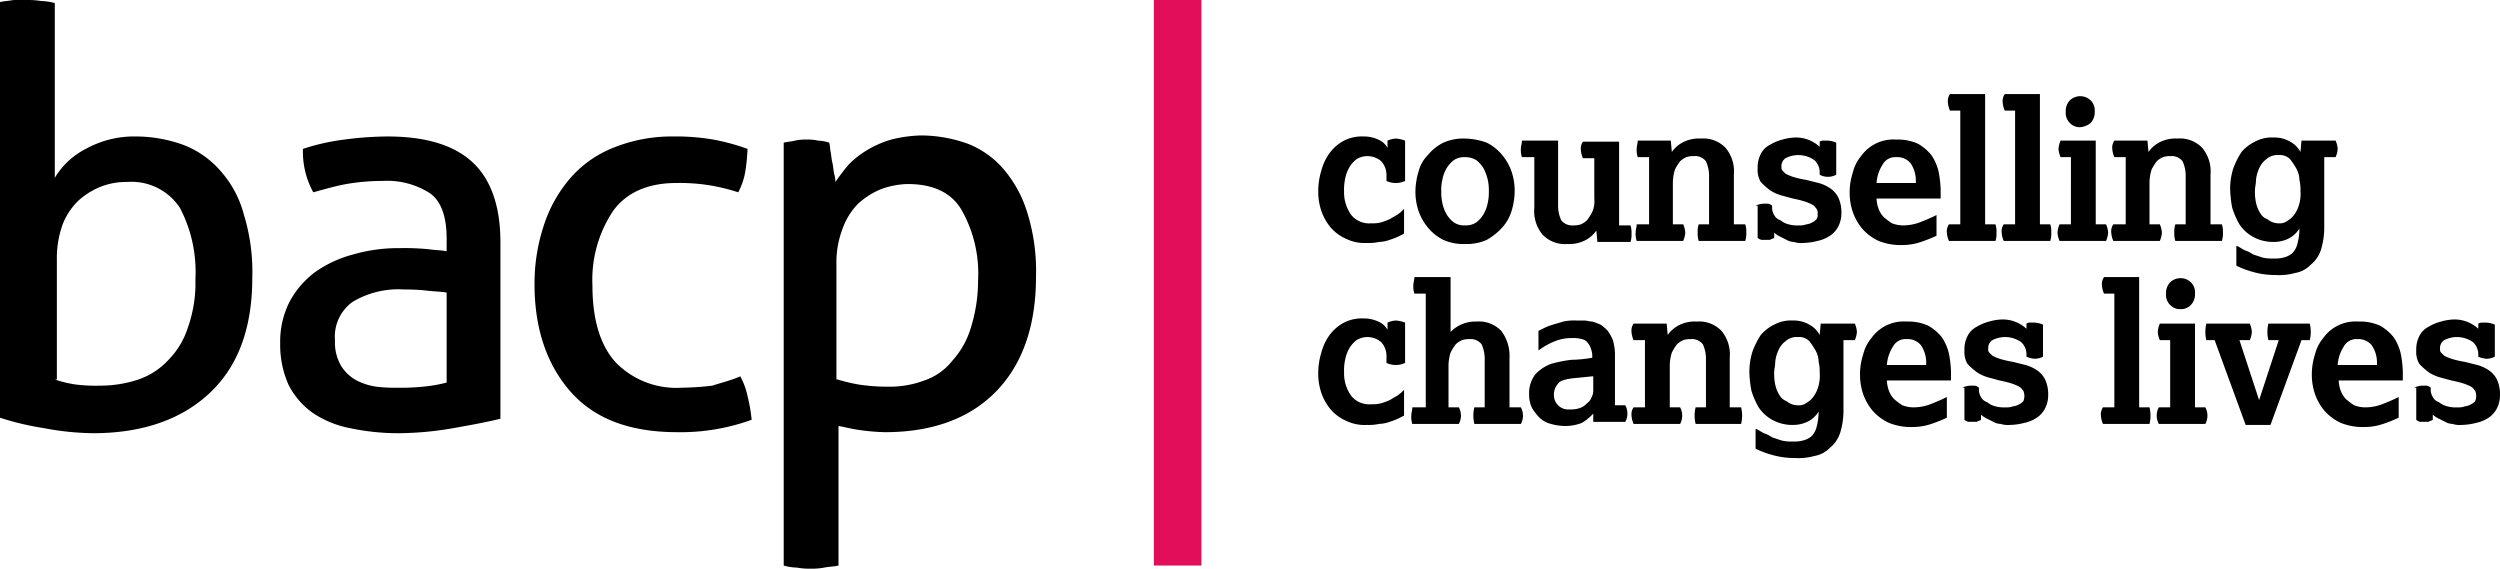 <svg xmlns="http://www.w3.org/2000/svg" viewBox="0 0 241.8 55"><defs><style>.cls-1{fill:#e20e5a;}</style></defs><title>logo2</title><g id="Layer_2" data-name="Layer 2"><g id="Layer_1-2" data-name="Layer 1"><g id="logo"><path class="cls-1" d="M111.6,0h4.6V54.7h-4.6Z"/><path d="M0,.2C.4.1.8.1,1.3,0H2.7A8,8,0,0,1,4,.1,5.18,5.18,0,0,1,5.3.3V17.2a7.42,7.42,0,0,1,3-2.8,9.65,9.65,0,0,1,4.9-1.2,13.54,13.54,0,0,1,4.5.8,9,9,0,0,1,3.6,2.5,10.27,10.27,0,0,1,2.3,4.3,18.83,18.83,0,0,1,.8,6.1c0,4.7-1.3,8.4-4,11s-6.5,4-11.4,4a26.68,26.68,0,0,1-4.8-.5,26.19,26.19,0,0,1-4.2-1ZM5.3,36.7a10.88,10.88,0,0,0,2.1.5,16,16,0,0,0,2.3.1,11.61,11.61,0,0,0,3.7-.6,7,7,0,0,0,2.9-1.9,7.91,7.91,0,0,0,1.9-3.2,12.86,12.86,0,0,0,.7-4.6,13.33,13.33,0,0,0-1.5-6.9,5.6,5.6,0,0,0-5.1-2.5,6.76,6.76,0,0,0-2.4.4,7.19,7.19,0,0,0-2.2,1.3,6.37,6.37,0,0,0-1.6,2.3,9.52,9.52,0,0,0-.6,3.5V36.7ZM43.2,23.1c0-2.1-.5-3.6-1.6-4.4A7.64,7.64,0,0,0,37,17.5a20.59,20.59,0,0,0-3.5.3c-1.1.2-2.1.5-3.2.8a8.2,8.2,0,0,1-1-4.2,21,21,0,0,1,4-.9,32.69,32.69,0,0,1,4.2-.3q5.4,0,8.1,2.4c1.8,1.6,2.8,4.2,2.8,7.8V40.5c-1.2.3-2.8.6-4.5.9a31.54,31.54,0,0,1-5.4.5,22.47,22.47,0,0,1-4.7-.5,9.68,9.68,0,0,1-3.6-1.5,7.5,7.5,0,0,1-2.3-2.7,9.48,9.48,0,0,1-.8-4,8.52,8.52,0,0,1,.9-4,8.72,8.72,0,0,1,2.5-2.9,11.43,11.43,0,0,1,3.7-1.7,15.57,15.57,0,0,1,4.4-.6,23.82,23.82,0,0,1,2.8.1c.7.1,1.3.1,1.8.2Zm0,5.2c-.5-.1-1.2-.1-2-.2a18.45,18.45,0,0,0-2.1-.1,8.59,8.59,0,0,0-5,1.2,4.13,4.13,0,0,0-1.7,3.7,4.48,4.48,0,0,0,.6,2.5,4,4,0,0,0,1.5,1.4,6.1,6.1,0,0,0,1.9.6,14.81,14.81,0,0,0,2,.1,20.9,20.9,0,0,0,2.5-.1,13.66,13.66,0,0,0,2.3-.4Zm28.4,8.1a6.9,6.9,0,0,1,.7,1.9,16.27,16.27,0,0,1,.4,2.3,20.1,20.1,0,0,1-7.2,1.2c-4.6,0-8-1.3-10.3-3.9s-3.5-6.1-3.5-10.4a17.79,17.79,0,0,1,.9-5.7,13.19,13.19,0,0,1,2.5-4.5,10.72,10.72,0,0,1,4.2-3,15,15,0,0,1,5.8-1.1,21.22,21.22,0,0,1,3.9.3,20.91,20.91,0,0,1,3.3.9,18.64,18.64,0,0,1-.2,2.1,6.5,6.5,0,0,1-.7,2.1,17.94,17.94,0,0,0-6-.9c-2.7,0-4.8.9-6.1,2.7a12,12,0,0,0-2,7.2c0,3.4.8,5.9,2.3,7.5a8.18,8.18,0,0,0,6.3,2.4,27.48,27.48,0,0,0,3-.2c.9-.3,1.8-.5,2.7-.9m4.2-22.6c.4-.1.7-.1,1.1-.2a4.48,4.48,0,0,1,1.1-.1,4.07,4.07,0,0,1,1.1.1,3.75,3.75,0,0,1,1.1.2,3.28,3.28,0,0,1,.1.7c.1.4.1.8.2,1.2s.1.8.2,1.2a2.75,2.75,0,0,1,.1.7,19.58,19.58,0,0,1,1.3-1.7,8.71,8.71,0,0,1,1.8-1.4,9.6,9.6,0,0,1,2.3-1,12.91,12.91,0,0,1,2.9-.4,13.54,13.54,0,0,1,4.5.8,8.75,8.75,0,0,1,3.5,2.5,11.78,11.78,0,0,1,2.3,4.3,18.83,18.83,0,0,1,.8,6.1c0,4.7-1.3,8.4-3.8,11s-6.1,4-10.8,4a19.42,19.42,0,0,1-2.4-.2c-.8-.1-1.5-.3-2.1-.4V54.7c-.4.1-.9.1-1.4.2a6.15,6.15,0,0,1-1.3.1,6.28,6.28,0,0,1-1.3-.1,5.18,5.18,0,0,1-1.3-.2V13.8ZM81,36.7a16.87,16.87,0,0,0,2.1.5,18.74,18.74,0,0,0,2.8.2,9.52,9.52,0,0,0,3.5-.6,5.81,5.81,0,0,0,2.7-1.9,8.26,8.26,0,0,0,1.8-3.2,15.28,15.28,0,0,0,.7-4.6A12.44,12.44,0,0,0,93,20.3c-1-1.7-2.8-2.5-5.2-2.5a8,8,0,0,0-2.6.5A7.48,7.48,0,0,0,83,19.7a6.54,6.54,0,0,0-1.5,2.4,9.12,9.12,0,0,0-.6,3.5V36.7Zm54.8-14.1-.6.3a6,6,0,0,1-.8.3,3.12,3.12,0,0,1-1,.2,4.83,4.83,0,0,1-1.2.1,4.06,4.06,0,0,1-2-.4,4.2,4.2,0,0,1-1.5-1.1,5.16,5.16,0,0,1-.9-1.6,5.81,5.81,0,0,1-.3-1.9,6.78,6.78,0,0,1,.3-2,5.1,5.1,0,0,1,.8-1.7,4.15,4.15,0,0,1,1.4-1.2,3.79,3.79,0,0,1,1.9-.4,3.24,3.24,0,0,1,1.4.3,1.8,1.8,0,0,1,.9.8v-.7a2.41,2.41,0,0,1,.8-.2,3.09,3.09,0,0,1,.9.2v3.9a2.1,2.1,0,0,1-1.8,0V17a2,2,0,0,0-.5-1.4,2.06,2.06,0,0,0-1.3-.5,2,2,0,0,0-1.1.3,2.83,2.83,0,0,0-.7.8,3.54,3.54,0,0,0-.4,1.1,4.83,4.83,0,0,0-.1,1.2,3.72,3.72,0,0,0,.7,2.3,2.23,2.23,0,0,0,1.9.8,3.37,3.37,0,0,0,1-.1,6,6,0,0,0,.8-.3c.2-.1.5-.3.7-.4a3.74,3.74,0,0,0,.7-.6v2.4Zm5.9,1a4.74,4.74,0,0,1-2.1-.4,4.6,4.6,0,0,1-1.5-1.2,5.16,5.16,0,0,1-.9-1.6,5.81,5.81,0,0,1-.3-1.9,6.85,6.85,0,0,1,.3-1.9,3.45,3.45,0,0,1,.9-1.6,4.6,4.6,0,0,1,1.5-1.2,4.74,4.74,0,0,1,2.1-.4,6.52,6.52,0,0,1,2.1.4,4.6,4.6,0,0,1,1.5,1.2,5.16,5.16,0,0,1,.9,1.6,5.81,5.81,0,0,1,.3,1.9,6.85,6.85,0,0,1-.3,1.9,4.17,4.17,0,0,1-.9,1.6,6,6,0,0,1-1.5,1.2,4.74,4.74,0,0,1-2.1.4m0-1.8a1.78,1.78,0,0,0,1.1-.3,2.83,2.83,0,0,0,.7-.8,3.54,3.54,0,0,0,.4-1.1,4.51,4.51,0,0,0,.1-1.1,4.51,4.51,0,0,0-.1-1.1,4.83,4.83,0,0,0-.4-1.1,2.83,2.83,0,0,0-.7-.8,2,2,0,0,0-1.1-.3,1.78,1.78,0,0,0-1.1.3,2.83,2.83,0,0,0-.7.8,3.54,3.54,0,0,0-.4,1.1,4.07,4.07,0,0,0-.1,1.1,4.51,4.51,0,0,0,.1,1.1,3.54,3.54,0,0,0,.4,1.1,2.83,2.83,0,0,0,.7.8,1.78,1.78,0,0,0,1.1.3m6.6-6.6h-1.1a2.18,2.18,0,0,1-.1-.8c0-.3.1-.5.1-.8h3.5v6.2a3.36,3.36,0,0,0,.3,1.5,1.35,1.35,0,0,0,1.2.5,2.08,2.08,0,0,0,.7-.1,2.17,2.17,0,0,0,.6-.4,5.1,5.1,0,0,0,.5-.8,2.53,2.53,0,0,0,.2-1.3V15.3h-1.1a2.41,2.41,0,0,1-.2-.8,1.19,1.19,0,0,1,.2-.8h3.5v8.1h1.1a2.18,2.18,0,0,1,.1.8,2.18,2.18,0,0,1-.1.8h-3.2l-.1-1.1a3,3,0,0,1-1,.9,3.4,3.4,0,0,1-1.8.4,3,3,0,0,1-2.4-.9,3.56,3.56,0,0,1-.8-2.6V15.2Zm11.2,6.5V15.2h-1.1a2.18,2.18,0,0,1-.1-.8c0-.3.1-.5.1-.8h3.2l.1,1.1a3,3,0,0,1,1-.9,3.4,3.4,0,0,1,1.8-.4,3,3,0,0,1,2.4.9,3.56,3.56,0,0,1,.8,2.6v4.8h1.1a2.18,2.18,0,0,1,.1.8,2.18,2.18,0,0,1-.1.8h-4.5a2.18,2.18,0,0,1-.1-.8,2.18,2.18,0,0,1,.1-.8h1V17.1a3.36,3.36,0,0,0-.3-1.5,1.35,1.35,0,0,0-1.2-.5,2.08,2.08,0,0,0-.7.1,2.17,2.17,0,0,0-.6.4,5.1,5.1,0,0,0-.5.8,4.41,4.41,0,0,0-.2,1.3v4h1a2.41,2.41,0,0,1,.2.8,2.41,2.41,0,0,1-.2.8h-4.5a2.18,2.18,0,0,1-.1-.8c0-.3.1-.5.1-.8Zm10.3-1.8a1.86,1.86,0,0,1,.8-.2h.4a.76.76,0,0,1,.4.2v.3a1.42,1.42,0,0,0,.2.6,1,1,0,0,0,.6.5,2,2,0,0,0,.8.4,3.07,3.07,0,0,0,1,.1,1.66,1.66,0,0,0,.7-.1,1.42,1.42,0,0,0,.6-.2,1.31,1.31,0,0,0,.4-.3.74.74,0,0,0,.1-.5.74.74,0,0,0-.1-.5c-.1-.1-.2-.3-.4-.4a4.76,4.76,0,0,0-.7-.3,11.69,11.69,0,0,0-1.2-.3l-1.1-.3a3.77,3.77,0,0,1-1.1-.5,6.86,6.86,0,0,1-.9-.8,2.27,2.27,0,0,1-.3-1.3,2.83,2.83,0,0,1,.3-1.4,2,2,0,0,1,.9-.9,4.36,4.36,0,0,1,1.2-.5,4.86,4.86,0,0,1,1.2-.2,3.37,3.37,0,0,1,2.4.9v-.5a.63.63,0,0,1,.4-.1h.4a2.41,2.41,0,0,1,.8.2v3.1a1.68,1.68,0,0,1-1.6,0v-.3a1.63,1.63,0,0,0-.5-1.1,2.69,2.69,0,0,0-2.8-.2.91.91,0,0,0-.4.8c0,.2,0,.3.1.4l.3.3a4.76,4.76,0,0,0,.7.3,9.44,9.44,0,0,0,1.3.3l1.2.3a3.77,3.77,0,0,1,1.1.5,2.39,2.39,0,0,1,.8.9,3.36,3.36,0,0,1,.3,1.5,2.79,2.79,0,0,1-.3,1.3,2.39,2.39,0,0,1-.8.9,3.44,3.44,0,0,1-1.2.5,6.06,6.06,0,0,1-1.4.2,2.29,2.29,0,0,1-.9-.1,1.42,1.42,0,0,1-.7-.2l-.6-.3a2.17,2.17,0,0,1-.6-.4V23c-.1.1-.3.1-.4.2h-.8a.76.76,0,0,1-.4-.2V19.9Zm17.5,2.9a13.79,13.79,0,0,1-1.5.6,5.53,5.53,0,0,1-1.8.3,5.64,5.64,0,0,1-2.3-.4,4.72,4.72,0,0,1-1.6-1.2,5.16,5.16,0,0,1-.9-1.6,5.81,5.81,0,0,1-.3-1.9,6.14,6.14,0,0,1,.3-1.9,4,4,0,0,1,.8-1.6,3.84,3.84,0,0,1,3.4-1.6,4.74,4.74,0,0,1,2.1.4,4.59,4.59,0,0,1,1.3,1.1,4.68,4.68,0,0,1,.7,1.6,10.8,10.8,0,0,1,.2,1.7v.9h-6.2a3.12,3.12,0,0,0,.2,1,2.3,2.3,0,0,0,.5.8,6.68,6.68,0,0,0,.8.6,3.12,3.12,0,0,0,1,.2,4.69,4.69,0,0,0,1.7-.3c.5-.2,1-.4,1.6-.7Zm-2-5.2a3,3,0,0,0-.5-1.8,1.66,1.66,0,0,0-1.4-.6,1.37,1.37,0,0,0-1.3.7,3.75,3.75,0,0,0-.6,1.8h3.8Zm4.3,4.1v-11h-1a2.41,2.41,0,0,1-.2-.8,1.19,1.19,0,0,1,.2-.8H192V21.7h1a2.18,2.18,0,0,1,.1.8,2.18,2.18,0,0,1-.1.8h-4.5a2.41,2.41,0,0,1-.2-.8,1.19,1.19,0,0,1,.2-.8Zm5.3,0v-11h-1a2.41,2.41,0,0,1-.2-.8,1.19,1.19,0,0,1,.2-.8h3.4V21.7h1a2.18,2.18,0,0,1,.1.8,2.18,2.18,0,0,1-.1.8h-4.5a2.41,2.41,0,0,1-.2-.8,1.19,1.19,0,0,1,.2-.8Zm5.4,0V15.2h-1a2.41,2.41,0,0,1-.2-.8,2.41,2.41,0,0,1,.2-.8h3.4v8.1h1a2.41,2.41,0,0,1,.2.8,2.41,2.41,0,0,1-.2.8h-4.5a2.41,2.41,0,0,1-.2-.8,2.41,2.41,0,0,1,.2-.8Zm.9-9.4a1.29,1.29,0,0,1-1-.4,1.37,1.37,0,0,1-.4-1.1,1.49,1.49,0,0,1,.4-1.1,1.46,1.46,0,0,1,2,0,1.37,1.37,0,0,1,.4,1.1,1.49,1.49,0,0,1-.4,1.1,1.81,1.81,0,0,1-1,.4m4.4,9.4V15.2h-1.1a2.41,2.41,0,0,1-.2-.8,1.19,1.19,0,0,1,.2-.8h3.2l.1,1.1a3,3,0,0,1,1-.9,3.4,3.4,0,0,1,1.8-.4,3,3,0,0,1,2.4.9,3.56,3.56,0,0,1,.8,2.6v4.8h1.1a2.18,2.18,0,0,1,.1.8,2.18,2.18,0,0,1-.1.8h-4.5a2.18,2.18,0,0,1-.1-.8,2.18,2.18,0,0,1,.1-.8h1V17.1a3.36,3.36,0,0,0-.3-1.5,1.35,1.35,0,0,0-1.2-.5,2.08,2.08,0,0,0-.7.1,2.17,2.17,0,0,0-.6.4,5.1,5.1,0,0,0-.5.8,4.41,4.41,0,0,0-.2,1.3v4h1a2.41,2.41,0,0,1,.2.8,2.41,2.41,0,0,1-.2.8h-4.5a2.41,2.41,0,0,1-.2-.8,1.19,1.19,0,0,1,.2-.8Zm10.8,2.1c.2.1.5.3.7.4a3,3,0,0,1,.8.4l.9.3a3.7,3.7,0,0,0,1.1.1,3.07,3.07,0,0,0,1-.1,2,2,0,0,0,.8-.4,1.87,1.87,0,0,0,.5-.9,5.83,5.83,0,0,0,.2-1.5,2.6,2.6,0,0,1-1.1,1,3.24,3.24,0,0,1-1.4.3,4,4,0,0,1-2-.5,3.74,3.74,0,0,1-1.3-1.2,7.85,7.85,0,0,1-.7-1.6,10.9,10.9,0,0,1-.2-1.8,6.47,6.47,0,0,1,.3-2,8,8,0,0,1,.8-1.6,4,4,0,0,1,1.3-1,3.4,3.4,0,0,1,1.8-.4,3,3,0,0,1,1.6.4,2.41,2.41,0,0,1,1,1l.1-1.1h3.3a2.41,2.41,0,0,1,.2.8,2.41,2.41,0,0,1-.2.8h-1.1v6.6a7.46,7.46,0,0,1-.3,2.3,3.07,3.07,0,0,1-1,1.5,2.73,2.73,0,0,1-1.5.8,5.81,5.81,0,0,1-1.9.2,7.84,7.84,0,0,1-2.2-.3,9.06,9.06,0,0,1-1.6-.6V23.8Zm4-2.2a1.23,1.23,0,0,0,.6-.1,2.88,2.88,0,0,0,.7-.5,2.84,2.84,0,0,0,.6-1,3.78,3.78,0,0,0,.2-1.6,3.74,3.74,0,0,0-.1-1,2.35,2.35,0,0,0-.3-1.1,7,7,0,0,0-.6-.9,1.37,1.37,0,0,0-1.1-.4,1.6,1.6,0,0,0-1.2.4,2.14,2.14,0,0,0-.7.9,3.53,3.53,0,0,0-.3,1.1c0,.4-.1.7-.1,1a4.83,4.83,0,0,0,.1,1.2,3.09,3.09,0,0,0,.4,1,1.29,1.29,0,0,0,.7.6,1.71,1.71,0,0,0,1.1.4M135.8,40.2l-.6.3a6,6,0,0,1-.8.3,3.12,3.12,0,0,1-1,.2,4.83,4.83,0,0,1-1.2.1,4.06,4.06,0,0,1-2-.4,4.2,4.2,0,0,1-1.5-1.1,5.16,5.16,0,0,1-.9-1.6,5.81,5.81,0,0,1-.3-1.9,6.78,6.78,0,0,1,.3-2,5.1,5.1,0,0,1,.8-1.7,4.15,4.15,0,0,1,1.4-1.2,3.79,3.79,0,0,1,1.9-.4,3.24,3.24,0,0,1,1.4.3,1.8,1.8,0,0,1,.9.8v-.7a2.41,2.41,0,0,1,.8-.2,3.09,3.09,0,0,1,.9.2v3.9a2.1,2.1,0,0,1-1.8,0v-.6a2,2,0,0,0-.5-1.4,2.06,2.06,0,0,0-1.3-.5,2,2,0,0,0-1.1.3,2.83,2.83,0,0,0-.7.8,3.54,3.54,0,0,0-.4,1.1A4.83,4.83,0,0,0,130,36a3.72,3.72,0,0,0,.7,2.3,2.23,2.23,0,0,0,1.9.8,3.37,3.37,0,0,0,1-.1,6,6,0,0,0,.8-.3c.2-.1.5-.3.7-.4a3.74,3.74,0,0,0,.7-.6v2.5Zm2.1-.8v-11h-1.1a2.18,2.18,0,0,1-.1-.8c0-.3.1-.5.1-.8h3.5v5.3a3.47,3.47,0,0,1,1-.7,3.36,3.36,0,0,1,1.5-.3,3,3,0,0,1,2.4.9,4,4,0,0,1,.8,2.6v4.8h1.1a1.68,1.68,0,0,1,0,1.6h-4.5a3.33,3.33,0,0,1,0-1.6h1V34.8a3.36,3.36,0,0,0-.3-1.5,1.35,1.35,0,0,0-1.2-.5,2.08,2.08,0,0,0-.7.1,2.17,2.17,0,0,0-.6.4,5.1,5.1,0,0,0-.5.8,4.41,4.41,0,0,0-.2,1.3v4h1a1.68,1.68,0,0,1,0,1.6h-4.5a2.18,2.18,0,0,1-.1-.8c0-.3.1-.5.1-.8Zm16.2.6a4.76,4.76,0,0,1-1.1.9,4.3,4.3,0,0,1-1.7.3A5.18,5.18,0,0,1,150,41a2.48,2.48,0,0,1-1.1-.6,5.57,5.57,0,0,1-.7-.9,2.79,2.79,0,0,1-.3-1.3,3,3,0,0,1,.6-2,4,4,0,0,1,1.5-1,12.21,12.21,0,0,1,2-.4,12.21,12.21,0,0,0,2-.2,2,2,0,0,0-.1-.8,1.69,1.69,0,0,0-.3-.6.93.93,0,0,0-.6-.4,3.07,3.07,0,0,0-1-.1,4.17,4.17,0,0,0-1.6.3,6.64,6.64,0,0,0-1.6.9V32l.6-.3a6,6,0,0,1,.8-.3c.3-.1.7-.2,1-.3a5.15,5.15,0,0,1,1.3-.1h.7c.3,0,.5.1.8.1a6,6,0,0,1,.8.3,3.64,3.64,0,0,1,.7.6,4.4,4.4,0,0,1,.5.9,5.18,5.18,0,0,1,.2,1.3v5h1a1.68,1.68,0,0,1,0,1.6h-3.1V40Zm-.1-3.6-2,.2c-.6.1-1.1.2-1.3.5a1.6,1.6,0,0,0-.4,1.2,1.38,1.38,0,0,0,1.5,1.3,2.74,2.74,0,0,0,.9-.1,1.64,1.64,0,0,0,.7-.4c.2-.2.4-.3.5-.6a1.42,1.42,0,0,0,.2-.7V36.4Zm5.1,3V32.9H158a2.41,2.41,0,0,1-.2-.8,1.19,1.19,0,0,1,.2-.8h3.2l.1,1.1a3,3,0,0,1,1-.9,3.4,3.4,0,0,1,1.8-.4,3,3,0,0,1,2.4.9,3.56,3.56,0,0,1,.8,2.6v4.8h1.1a3.33,3.33,0,0,1,0,1.6H164a3.33,3.33,0,0,1,0-1.6h1V34.8a3.36,3.36,0,0,0-.3-1.5,1.35,1.35,0,0,0-1.2-.5,2.08,2.08,0,0,0-.7.1,2.17,2.17,0,0,0-.6.4,5.1,5.1,0,0,0-.5.8,4.41,4.41,0,0,0-.2,1.3v4h1a1.68,1.68,0,0,1,0,1.6H158a2.41,2.41,0,0,1-.2-.8,1.19,1.19,0,0,1,.2-.8Zm10.8,2.1c.2.1.5.3.7.4a3,3,0,0,1,.8.4l.9.3a3.7,3.7,0,0,0,1.1.1,3.07,3.07,0,0,0,1-.1,2,2,0,0,0,.8-.4,1.87,1.87,0,0,0,.5-.9,5.83,5.83,0,0,0,.2-1.5,2.6,2.6,0,0,1-1.1,1,3.24,3.24,0,0,1-1.4.3,4,4,0,0,1-2-.5,3.74,3.74,0,0,1-1.3-1.2,7.85,7.85,0,0,1-.7-1.6,10.9,10.9,0,0,1-.2-1.8,6.47,6.47,0,0,1,.3-2,8,8,0,0,1,.8-1.6,4,4,0,0,1,1.3-1,3.4,3.4,0,0,1,1.8-.4,3,3,0,0,1,1.6.4,2.41,2.41,0,0,1,1,1l.1-1.1h3.3a2.41,2.41,0,0,1,.2.8,2.41,2.41,0,0,1-.2.8h-1.1v6.6a7.46,7.46,0,0,1-.3,2.3,3.07,3.07,0,0,1-1,1.5,2.73,2.73,0,0,1-1.5.8,5.81,5.81,0,0,1-1.9.2,7.84,7.84,0,0,1-2.2-.3,9.06,9.06,0,0,1-1.6-.6V41.5Zm4-2.3a1.23,1.23,0,0,0,.6-.1,2.88,2.88,0,0,0,.7-.5,2.84,2.84,0,0,0,.6-1A3.78,3.78,0,0,0,176,36a3.74,3.74,0,0,0-.1-1,2.35,2.35,0,0,0-.3-1.1,7,7,0,0,0-.6-.9,1.37,1.37,0,0,0-1.1-.4,1.6,1.6,0,0,0-1.2.4,2.14,2.14,0,0,0-.7.9,3.53,3.53,0,0,0-.3,1.1c0,.4-.1.7-.1,1a4.83,4.83,0,0,0,.1,1.2,3.09,3.09,0,0,0,.4,1,1.29,1.29,0,0,0,.7.6,1.71,1.71,0,0,0,1.1.4m14.4,1.2a13.79,13.79,0,0,1-1.5.6,5.53,5.53,0,0,1-1.8.3,5.64,5.64,0,0,1-2.3-.4,4.72,4.72,0,0,1-1.6-1.2,5.16,5.16,0,0,1-.9-1.6,5.81,5.81,0,0,1-.3-1.9,6.14,6.14,0,0,1,.3-1.9,4,4,0,0,1,.8-1.6,3.84,3.84,0,0,1,3.4-1.6,4.74,4.74,0,0,1,2.1.4,4.59,4.59,0,0,1,1.3,1.1,4.68,4.68,0,0,1,.7,1.6,10.8,10.8,0,0,1,.2,1.7v.9h-6.2a3.12,3.12,0,0,0,.2,1,2.3,2.3,0,0,0,.5.8,6.68,6.68,0,0,0,.8.6,3.12,3.12,0,0,0,1,.2,4.69,4.69,0,0,0,1.7-.3c.5-.2,1-.4,1.6-.7Zm-2-5.2a3,3,0,0,0-.5-1.8,1.66,1.66,0,0,0-1.4-.6,1.37,1.37,0,0,0-1.3.7,3.75,3.75,0,0,0-.6,1.8h3.8Zm3.5,2.3a1.86,1.86,0,0,1,.8-.2h.4a.76.76,0,0,1,.4.2v.3a1.42,1.42,0,0,0,.2.6,1,1,0,0,0,.6.5,2,2,0,0,0,.8.4,3.07,3.07,0,0,0,1,.1,1.66,1.66,0,0,0,.7-.1,1.42,1.42,0,0,0,.6-.2,1.31,1.31,0,0,0,.4-.3,1.33,1.33,0,0,0,0-1c-.1-.1-.2-.3-.4-.4a4.76,4.76,0,0,0-.7-.3,11.69,11.69,0,0,0-1.2-.3l-1.1-.3a3.77,3.77,0,0,1-1.1-.5,6.86,6.86,0,0,1-.9-.8,2.27,2.27,0,0,1-.3-1.3,2.83,2.83,0,0,1,.3-1.4,2,2,0,0,1,.9-.9,4.36,4.36,0,0,1,1.2-.5,4.86,4.86,0,0,1,1.2-.2,3.37,3.37,0,0,1,2.4.9v-.5a.63.63,0,0,1,.4-.1h.4a2.41,2.41,0,0,1,.8.2v3.1a1.86,1.86,0,0,1-.8.2,2.41,2.41,0,0,1-.8-.2v-.3a1.63,1.63,0,0,0-.5-1.1,2.69,2.69,0,0,0-2.8-.2.91.91,0,0,0-.4.8c0,.2,0,.3.1.4l.3.3a4.76,4.76,0,0,0,.7.3,9.44,9.44,0,0,0,1.3.3l1.2.3a3.77,3.77,0,0,1,1.1.5,2.39,2.39,0,0,1,.8.9,3.36,3.36,0,0,1,.3,1.5,2.79,2.79,0,0,1-.3,1.3,2.39,2.39,0,0,1-.8.9,3.44,3.44,0,0,1-1.2.5,6.06,6.06,0,0,1-1.4.2,2.29,2.29,0,0,1-.9-.1,1.42,1.42,0,0,1-.7-.2l-.6-.3a2.17,2.17,0,0,1-.6-.4v.5c-.1.1-.3.1-.4.2h-.8a.76.76,0,0,1-.4-.2V37.5Zm14.7,1.9v-11h-1a2.41,2.41,0,0,1-.2-.8,1.19,1.19,0,0,1,.2-.8h3.4V39.4h1a3.33,3.33,0,0,1,0,1.6h-4.5a2.41,2.41,0,0,1-.2-.8,1.19,1.19,0,0,1,.2-.8Zm5.4,0V32.9h-1a2.41,2.41,0,0,1-.2-.8,2.41,2.41,0,0,1,.2-.8h3.4v8.1h1a1.68,1.68,0,0,1,0,1.6h-4.5a1.68,1.68,0,0,1,0-1.6Zm1-9.5a1.29,1.29,0,0,1-1-.4,1.37,1.37,0,0,1-.4-1.1,1.49,1.49,0,0,1,.4-1.1,1.46,1.46,0,0,1,2,0,1.37,1.37,0,0,1,.4,1.1,1.49,1.49,0,0,1-.4,1.1,1.29,1.29,0,0,1-1,.4m3.3,3h-.8a3.33,3.33,0,0,1,0-1.6h4.2a2.41,2.41,0,0,1,.2.8,2.41,2.41,0,0,1-.2.8h-1l1.9,5.8,1.9-5.8h-1a3.33,3.33,0,0,1,0-1.6h4a3.33,3.33,0,0,1,0,1.6h-.8l-3,8.2h-2.4l-3-8.2ZM232,40.4a13.79,13.79,0,0,1-1.5.6,5.53,5.53,0,0,1-1.8.3,5.64,5.64,0,0,1-2.3-.4,4.72,4.72,0,0,1-1.6-1.2,5.16,5.16,0,0,1-.9-1.6,5.81,5.81,0,0,1-.3-1.9,6.14,6.14,0,0,1,.3-1.9,4,4,0,0,1,.8-1.6,3.84,3.84,0,0,1,3.4-1.6,4.74,4.74,0,0,1,2.1.4,4.59,4.59,0,0,1,1.3,1.1,4.68,4.68,0,0,1,.7,1.6,10.8,10.8,0,0,1,.2,1.7v.9h-6.2a3.12,3.12,0,0,0,.2,1,2.3,2.3,0,0,0,.5.8,6.68,6.68,0,0,0,.8.6,3.12,3.12,0,0,0,1,.2,4.69,4.69,0,0,0,1.7-.3c.5-.2,1-.4,1.6-.7Zm-2.1-5.2a3,3,0,0,0-.5-1.8,1.66,1.66,0,0,0-1.4-.6,1.37,1.37,0,0,0-1.3.7,3.75,3.75,0,0,0-.6,1.8h3.8Zm3.6,2.3a1.86,1.86,0,0,1,.8-.2h.4a.76.76,0,0,1,.4.2v.3a1.42,1.42,0,0,0,.2.6,1,1,0,0,0,.6.5,2,2,0,0,0,.8.4,3.07,3.07,0,0,0,1,.1,1.66,1.66,0,0,0,.7-.1,1.42,1.42,0,0,0,.6-.2,1.31,1.31,0,0,0,.4-.3,1.33,1.33,0,0,0,0-1c-.1-.1-.2-.3-.4-.4a4.76,4.76,0,0,0-.7-.3,11.69,11.69,0,0,0-1.2-.3l-1.1-.3a3.77,3.77,0,0,1-1.1-.5,6.86,6.86,0,0,1-.9-.8,2.27,2.27,0,0,1-.3-1.3,2.83,2.83,0,0,1,.3-1.4,2,2,0,0,1,.9-.9,4.36,4.36,0,0,1,1.2-.5,4.86,4.86,0,0,1,1.2-.2,3.37,3.37,0,0,1,2.4.9v-.5a.79.79,0,0,1,.4-.1h.4a2.41,2.41,0,0,1,.8.2v3.1a1.86,1.86,0,0,1-.8.2,2.41,2.41,0,0,1-.8-.2v-.3a1.63,1.63,0,0,0-.5-1.1,2.69,2.69,0,0,0-2.8-.2.91.91,0,0,0-.4.8c0,.2,0,.3.1.4l.3.3a4.76,4.76,0,0,0,.7.3,9.44,9.44,0,0,0,1.3.3l1.2.3a3.77,3.77,0,0,1,1.1.5,2.39,2.39,0,0,1,.8.9,3.36,3.36,0,0,1,.3,1.5,2.79,2.79,0,0,1-.3,1.3,2.39,2.39,0,0,1-.8.9,3.44,3.44,0,0,1-1.2.5,6.06,6.06,0,0,1-1.4.2,2.29,2.29,0,0,1-.9-.1,1.42,1.42,0,0,1-.7-.2l-.6-.3a2.17,2.17,0,0,1-.6-.4v.5c-.1.1-.3.1-.4.2h-.8a.76.76,0,0,1-.4-.2V37.5Z"/></g></g></g></svg>